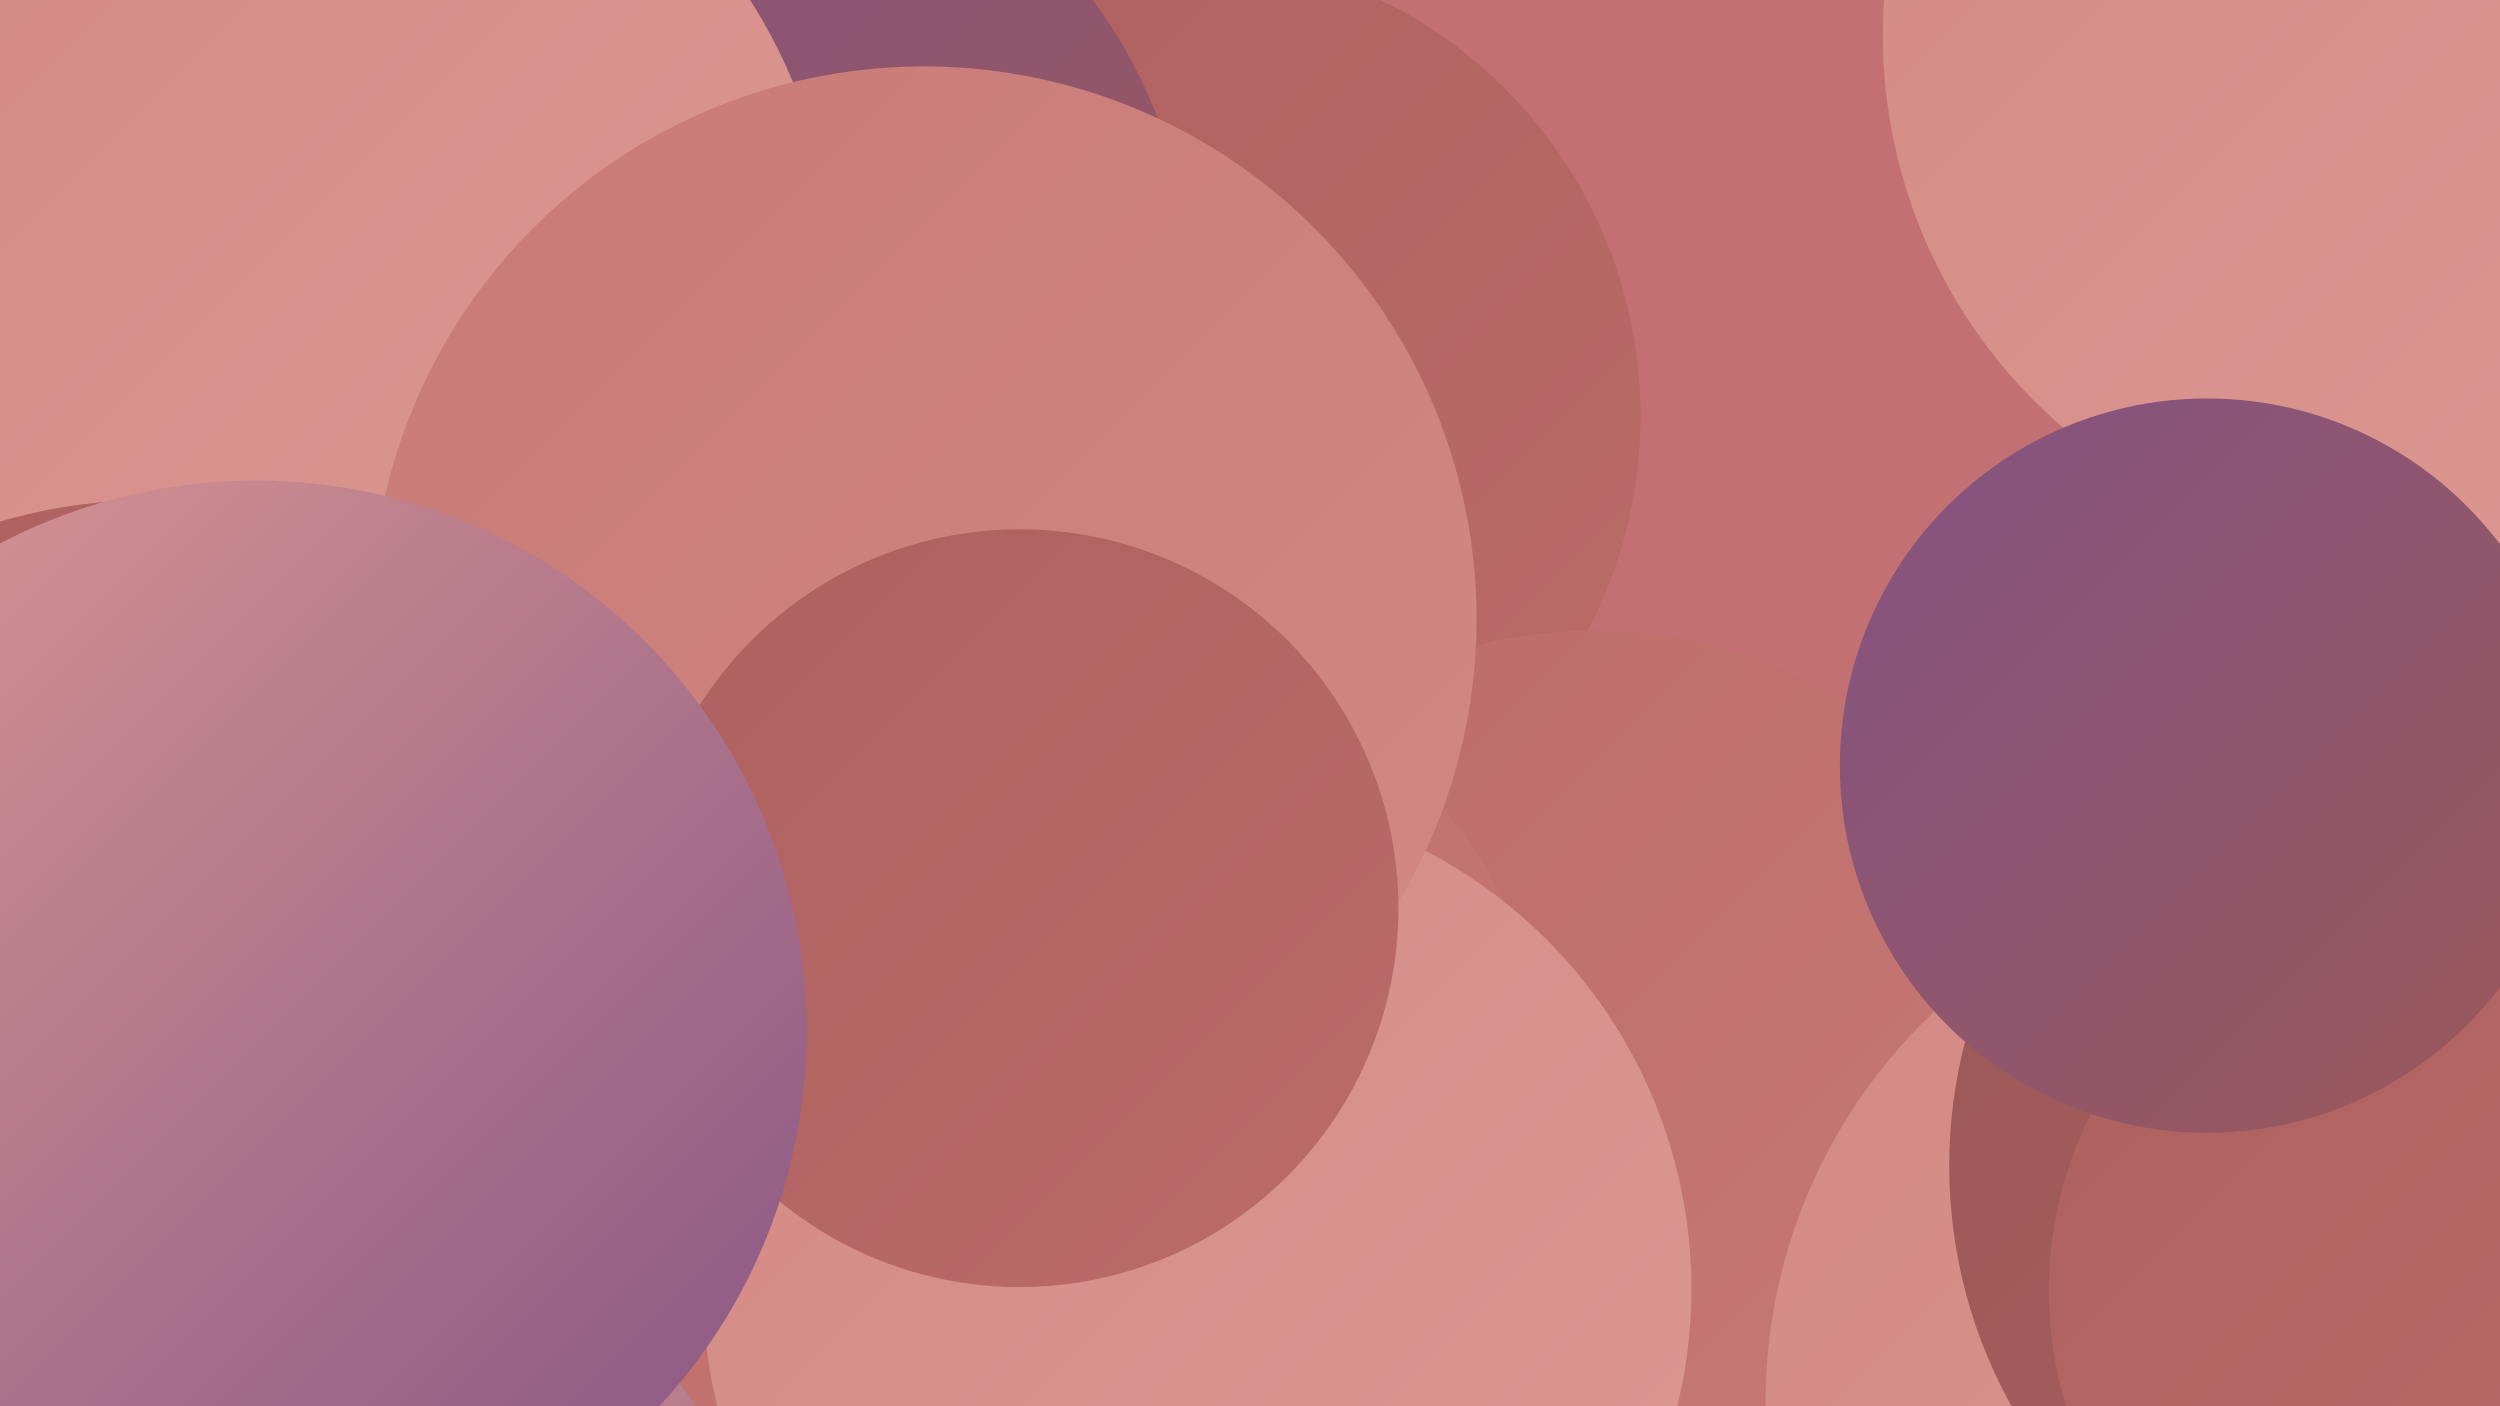 <?xml version="1.0" encoding="UTF-8"?><svg width="1280" height="720" xmlns="http://www.w3.org/2000/svg"><defs><linearGradient id="grad0" x1="0%" y1="0%" x2="100%" y2="100%"><stop offset="0%" style="stop-color:#845384;stop-opacity:1" /><stop offset="100%" style="stop-color:#9a5857;stop-opacity:1" /></linearGradient><linearGradient id="grad1" x1="0%" y1="0%" x2="100%" y2="100%"><stop offset="0%" style="stop-color:#9a5857;stop-opacity:1" /><stop offset="100%" style="stop-color:#ad605e;stop-opacity:1" /></linearGradient><linearGradient id="grad2" x1="0%" y1="0%" x2="100%" y2="100%"><stop offset="0%" style="stop-color:#ad605e;stop-opacity:1" /><stop offset="100%" style="stop-color:#bb6c69;stop-opacity:1" /></linearGradient><linearGradient id="grad3" x1="0%" y1="0%" x2="100%" y2="100%"><stop offset="0%" style="stop-color:#bb6c69;stop-opacity:1" /><stop offset="100%" style="stop-color:#c87a76;stop-opacity:1" /></linearGradient><linearGradient id="grad4" x1="0%" y1="0%" x2="100%" y2="100%"><stop offset="0%" style="stop-color:#c87a76;stop-opacity:1" /><stop offset="100%" style="stop-color:#d38984;stop-opacity:1" /></linearGradient><linearGradient id="grad5" x1="0%" y1="0%" x2="100%" y2="100%"><stop offset="0%" style="stop-color:#d38984;stop-opacity:1" /><stop offset="100%" style="stop-color:#dd9993;stop-opacity:1" /></linearGradient><linearGradient id="grad6" x1="0%" y1="0%" x2="100%" y2="100%"><stop offset="0%" style="stop-color:#dd9993;stop-opacity:1" /><stop offset="100%" style="stop-color:#845384;stop-opacity:1" /></linearGradient></defs><rect width="1280" height="720" fill="#c27071" /><circle cx="429" cy="606" r="237" fill="url(#grad6)" /><circle cx="603" cy="213" r="237" fill="url(#grad2)" /><circle cx="261" cy="385" r="210" fill="url(#grad2)" /><circle cx="445" cy="607" r="286" fill="url(#grad4)" /><circle cx="456" cy="700" r="242" fill="url(#grad6)" /><circle cx="250" cy="1" r="217" fill="url(#grad2)" /><circle cx="816" cy="569" r="246" fill="url(#grad3)" /><circle cx="360" cy="149" r="249" fill="url(#grad0)" /><circle cx="154" cy="147" r="273" fill="url(#grad5)" /><circle cx="551" cy="571" r="245" fill="url(#grad3)" /><circle cx="613" cy="660" r="253" fill="url(#grad5)" /><circle cx="1179" cy="718" r="275" fill="url(#grad5)" /><circle cx="1229" cy="18" r="265" fill="url(#grad5)" /><circle cx="1251" cy="597" r="253" fill="url(#grad1)" /><circle cx="1251" cy="661" r="202" fill="url(#grad2)" /><circle cx="473" cy="317" r="283" fill="url(#grad4)" /><circle cx="77" cy="531" r="275" fill="url(#grad2)" /><circle cx="522" cy="465" r="194" fill="url(#grad2)" /><circle cx="1130" cy="392" r="188" fill="url(#grad0)" /><circle cx="131" cy="528" r="282" fill="url(#grad6)" /></svg>